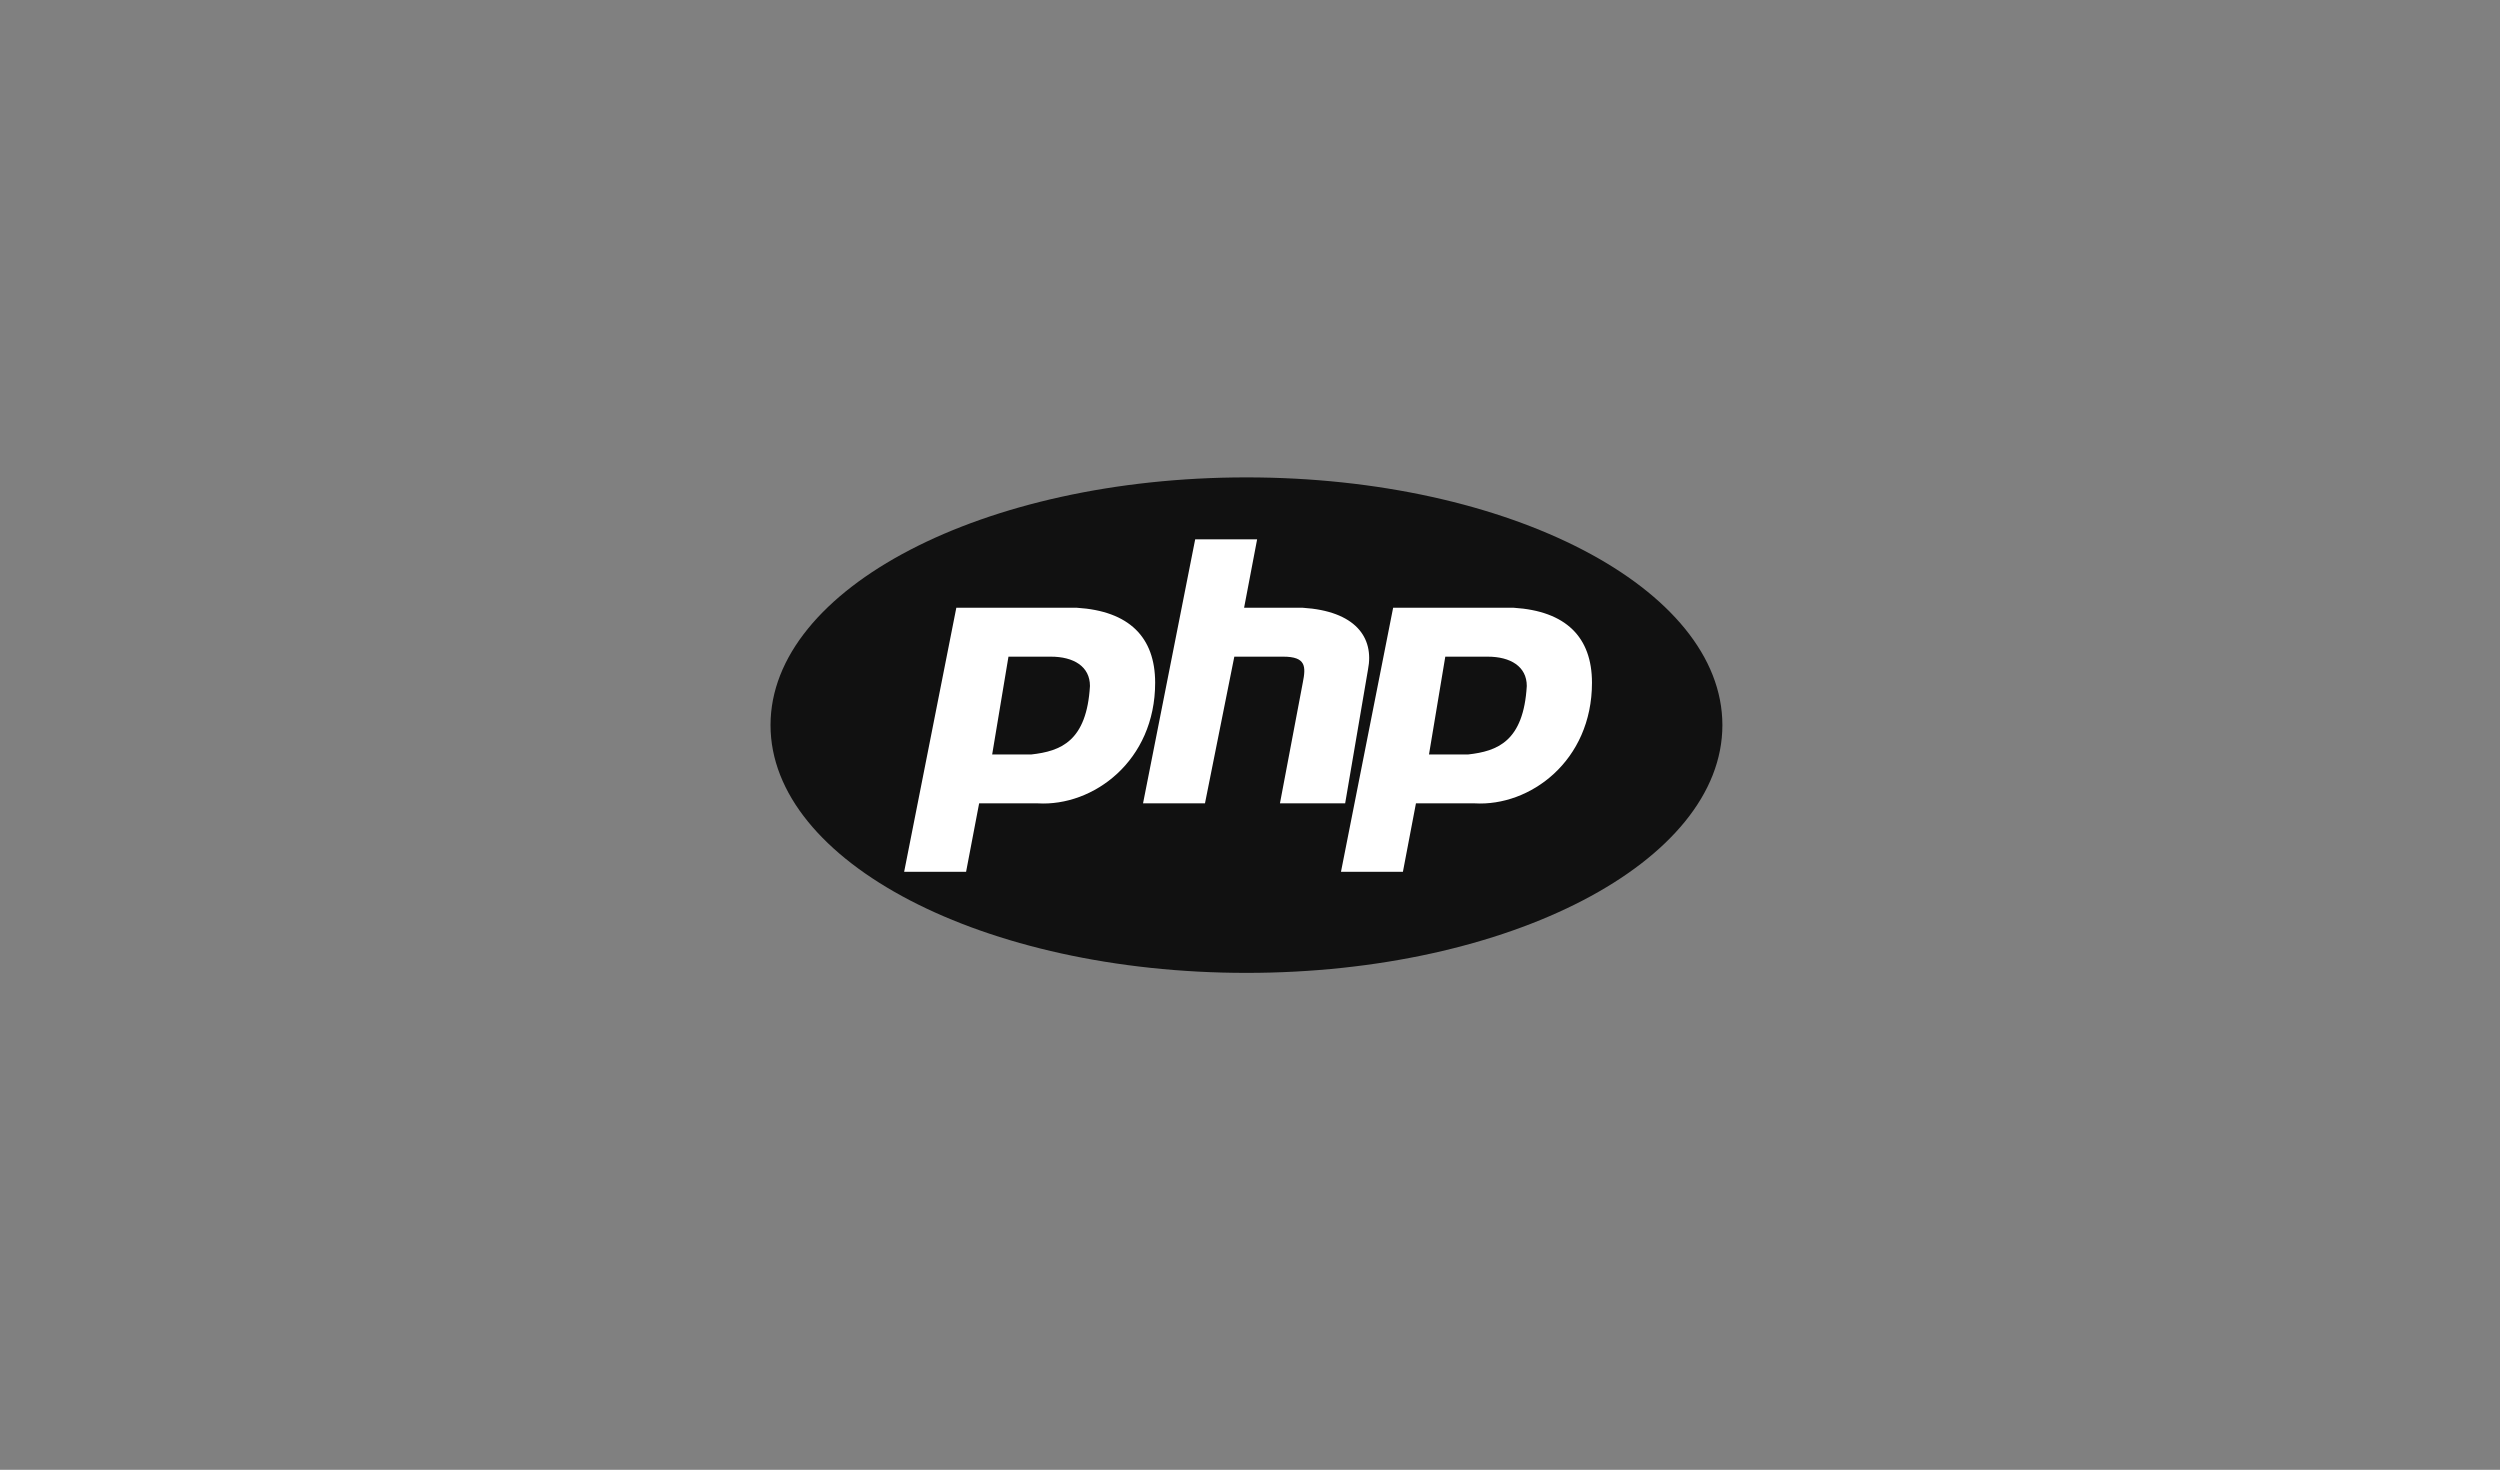 <svg width="182" height="107" viewBox="0 0 182 107" fill="none" xmlns="http://www.w3.org/2000/svg">
<rect x="0" y="0" width="182" height="107" fill="#808080" stroke="none"/>
<path d="M90.742 70.826C109.877 70.826 125.39 62.751 125.39 52.79C125.39 42.829 109.877 34.754 90.742 34.754C71.606 34.754 56.094 42.829 56.094 52.79C56.094 62.751 71.606 70.826 90.742 70.826Z" fill="#111111"/>
<path fill-rule="evenodd" clip-rule="evenodd" d="M65.822 63.468L69.62 44.245H78.4C82.197 44.483 84.095 46.381 84.095 49.703C84.095 55.399 79.587 58.721 75.552 58.484H71.281L70.331 63.468H65.822ZM72.23 54.925L73.416 47.805H76.501C78.163 47.805 79.349 48.517 79.349 49.941C79.112 53.975 77.213 54.687 75.078 54.925H72.23ZM83.213 58.484L87.01 39.262H91.519L90.57 44.245H94.841C98.639 44.483 100.062 46.381 99.588 48.754L97.927 58.484H93.18L94.842 49.703C95.079 48.517 95.079 47.805 93.418 47.805H89.858L87.722 58.484H83.213ZM97.623 63.468L101.42 44.245H110.2C113.997 44.483 115.896 46.381 115.896 49.703C115.896 55.399 111.387 58.721 107.353 58.484H103.081L102.132 63.468H97.623ZM104.03 54.925L105.217 47.805H108.302C109.963 47.805 111.15 48.517 111.15 49.941C110.912 53.975 109.014 54.687 106.878 54.925H104.03Z" fill="white"/>
</svg>
